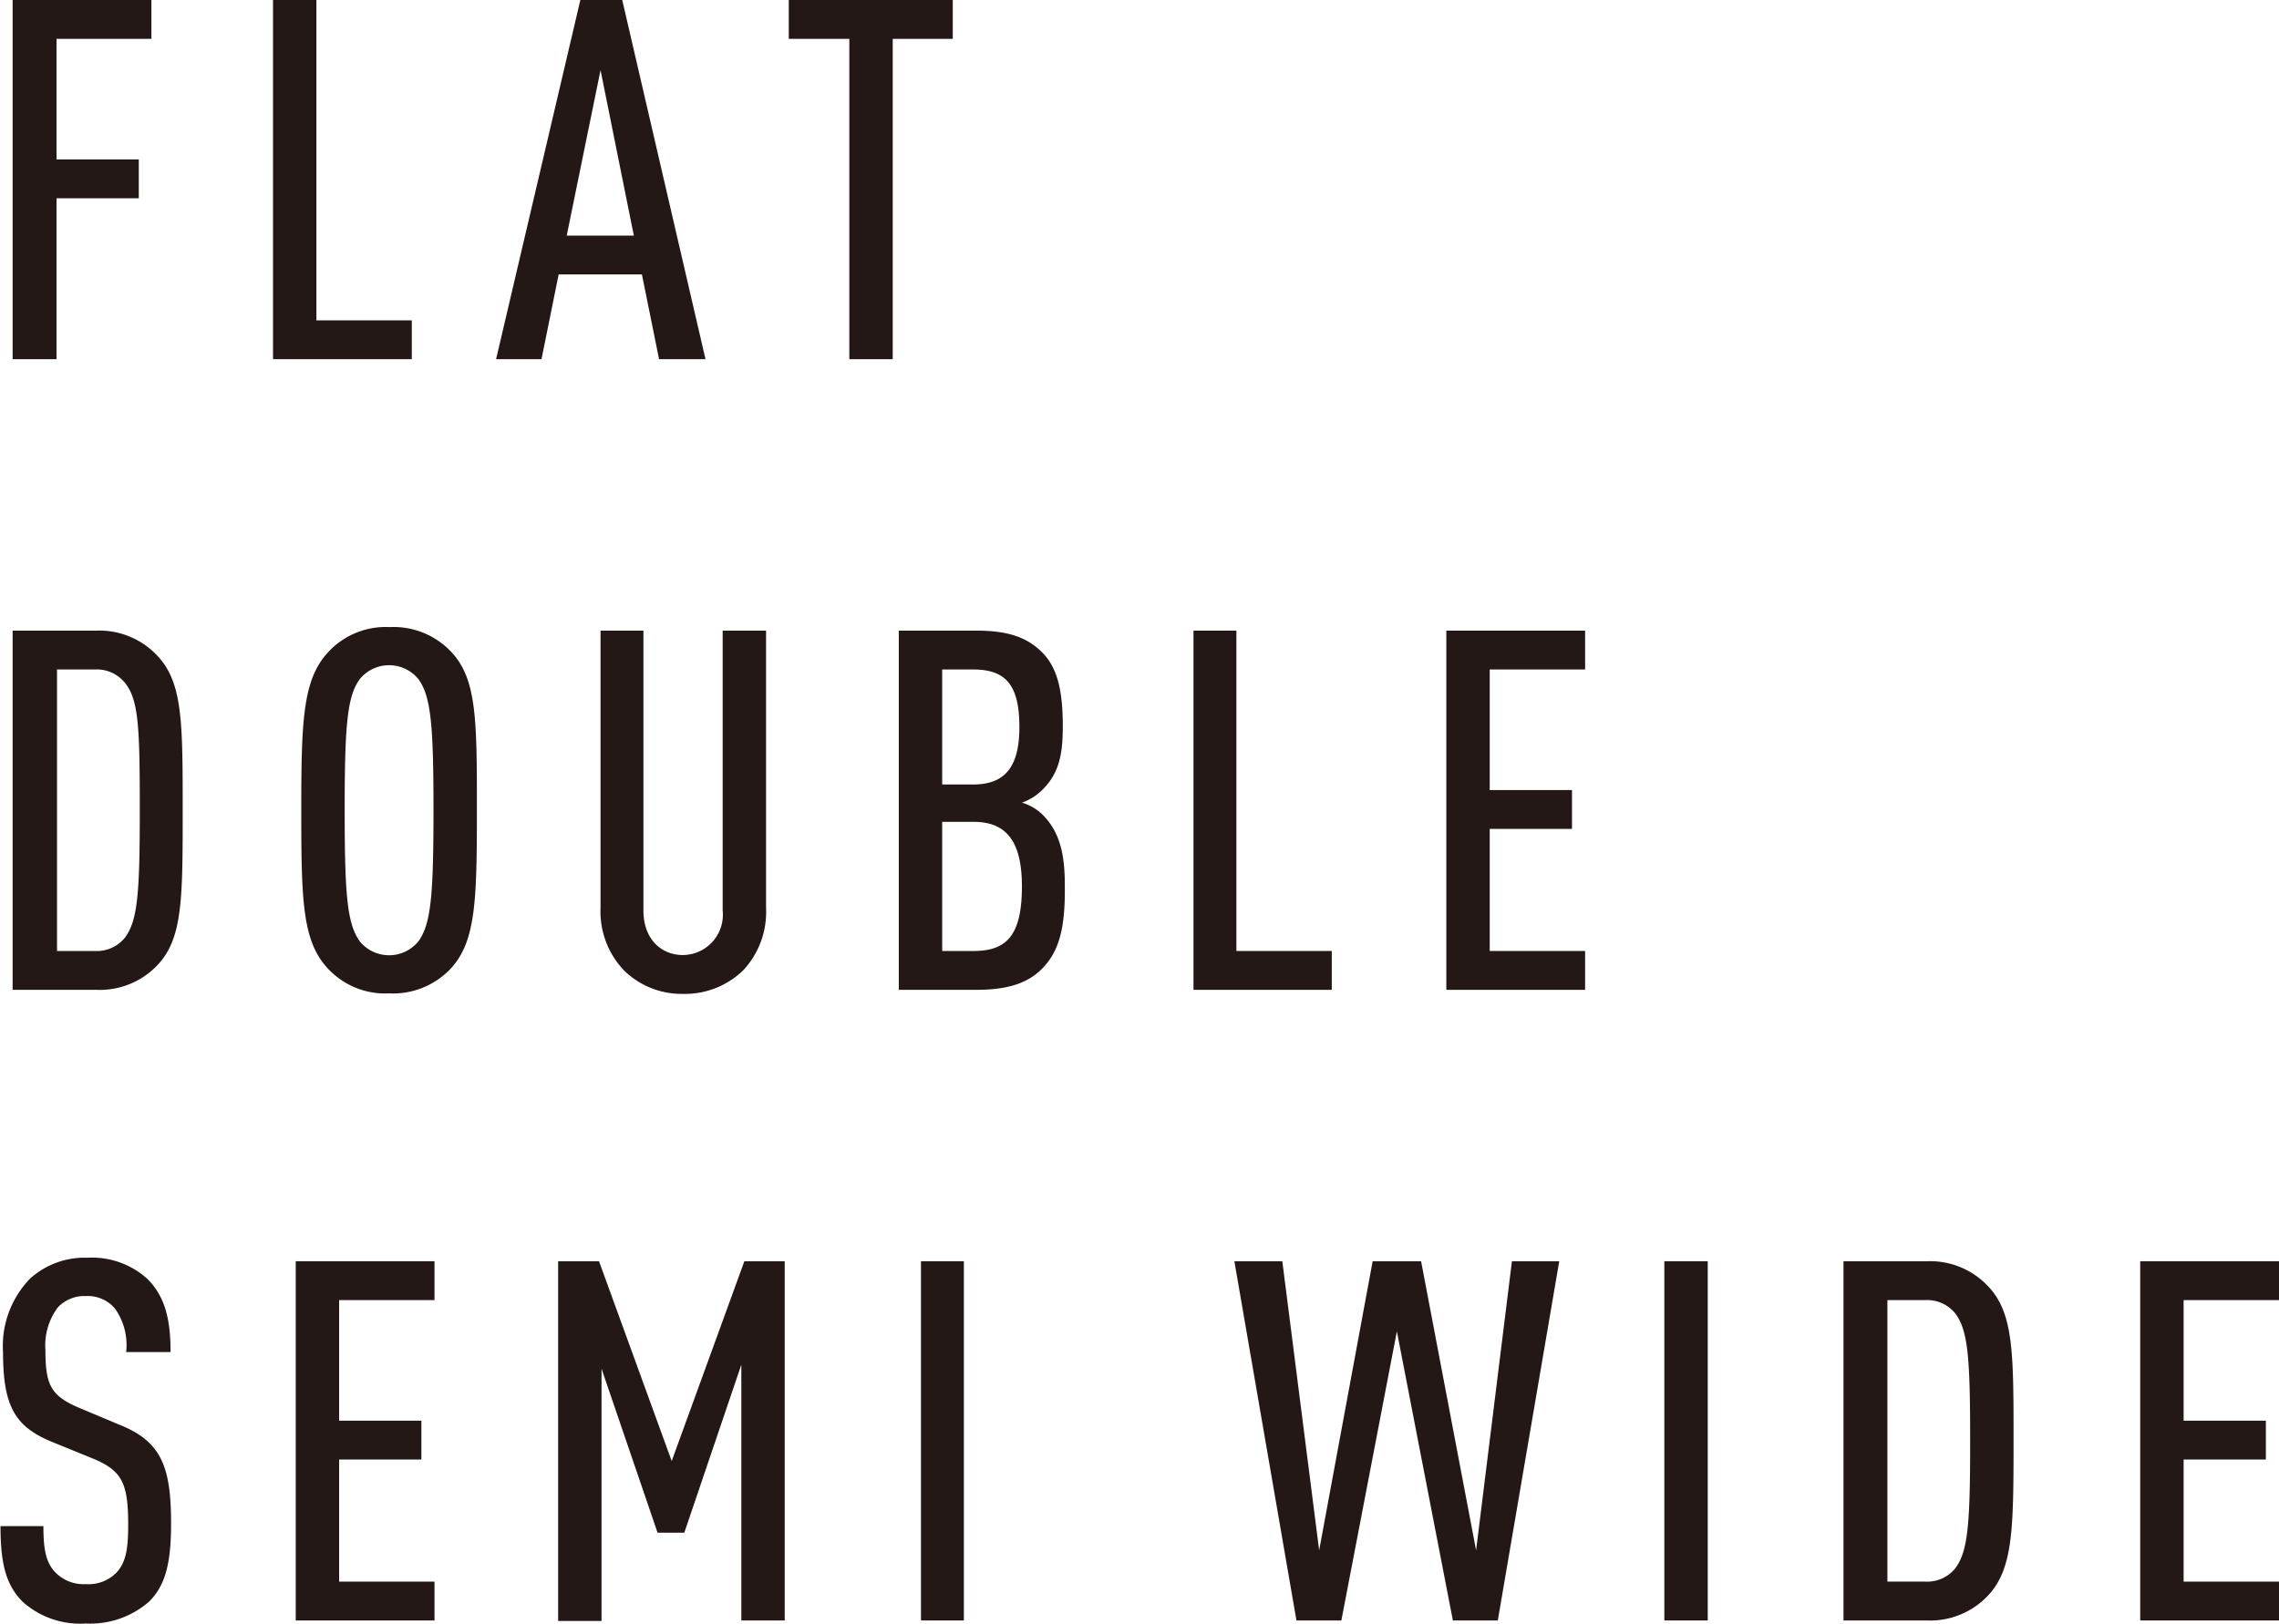 <svg xmlns="http://www.w3.org/2000/svg" viewBox="0 0 180.64 128.76"><defs><style>.cls-1{fill:#231815;}</style></defs><title>product_name1</title><g id="レイヤー_2" data-name="レイヤー 2"><g id="デザイン"><path class="cls-1" d="M4.48,3.08v9.56H11v3.08H4.48V28.48H1V0H12V3.08Z"/><path class="cls-1" d="M21.64,28.48V0h3.44V25.4h7.56v3.08Z"/><path class="cls-1" d="M52.24,28.48l-1.36-6.72h-6.6l-1.36,6.72h-3.6L46,0h3.32l6.6,28.48ZM47.6,5.56,44.92,18.68h5.32Z"/><path class="cls-1" d="M70.76,3.08v25.4H67.32V3.08h-4.8V0h13V3.08Z"/><path class="cls-1" d="M12.52,76.48a6.3,6.3,0,0,1-4.88,2H1V50h6.6a6.3,6.3,0,0,1,4.88,2c2,2.12,2,5.24,2,12.24S14.48,74.36,12.52,76.48ZM9.92,54.16a2.87,2.87,0,0,0-2.4-1.08h-3V75.4h3a2.87,2.87,0,0,0,2.4-1.08c1-1.36,1.16-3.56,1.16-10.08S11,55.52,9.92,54.16Z"/><path class="cls-1" d="M35.76,76.76a6.28,6.28,0,0,1-4.92,2,6.19,6.19,0,0,1-4.88-2c-2-2.16-2.08-5.4-2.08-12.52S24,53.88,26,51.72a6.19,6.19,0,0,1,4.88-2,6.28,6.28,0,0,1,4.92,2c2,2.16,2,5.4,2,12.52S37.72,74.6,35.76,76.76Zm-2.6-22.92a3,3,0,0,0-4.64,0c-1,1.36-1.2,3.64-1.2,10.4s.2,9,1.2,10.4a3,3,0,0,0,4.64,0c1-1.36,1.2-3.64,1.2-10.4S34.16,55.2,33.16,53.84Z"/><path class="cls-1" d="M58.92,76.92a6.61,6.61,0,0,1-4.76,1.88,6.52,6.52,0,0,1-4.72-1.88A6.77,6.77,0,0,1,47.6,72V50H51V72.2c0,2.24,1.4,3.52,3.12,3.52a3.19,3.19,0,0,0,3.16-3.52V50h3.44V72A6.77,6.77,0,0,1,58.92,76.92Z"/><path class="cls-1" d="M82.64,76.76c-1.16,1.2-2.76,1.72-5.28,1.72H71.24V50H77.4c2.48,0,4,.52,5.2,1.72s1.64,3,1.64,5.84c0,2-.2,3.64-1.56,5A4.34,4.34,0,0,1,81,63.64a3.84,3.84,0,0,1,1.76,1.08c1.48,1.56,1.64,3.64,1.64,5.56C84.44,73.64,83.92,75.44,82.64,76.76ZM77.12,53.08H74.68V62.2h2.44c2.48,0,3.68-1.32,3.68-4.56C80.8,54.16,79.6,53.08,77.12,53.08Zm0,12.08H74.68V75.4h2.48c2.6,0,3.84-1.2,3.84-5.12C81,66.64,79.72,65.16,77.16,65.16Z"/><path class="cls-1" d="M94.6,78.48V50H98V75.4h7.56v3.08Z"/><path class="cls-1" d="M114.64,78.48V50h11v3.08h-7.56v9.56h6.52v3.08h-6.52V75.4h7.56v3.08Z"/><path class="cls-1" d="M11.8,127a7.07,7.07,0,0,1-5,1.72,6.82,6.82,0,0,1-5-1.72c-1.32-1.32-1.76-3-1.76-6H3.44c0,1.88.2,2.92,1,3.72a3.13,3.13,0,0,0,2.36.88,3.13,3.13,0,0,0,2.44-.92c.76-.84.92-1.92.92-3.8,0-3.28-.48-4.28-2.8-5.24l-3.24-1.32c-2.92-1.2-3.88-2.8-3.88-7.12a7.67,7.67,0,0,1,2.16-5.84,6.44,6.44,0,0,1,4.52-1.64,6.55,6.55,0,0,1,4.72,1.64c1.44,1.4,1.88,3.24,1.88,5.84H10a5,5,0,0,0-.88-3.44,2.81,2.81,0,0,0-2.32-1,2.87,2.87,0,0,0-2.2.88,5,5,0,0,0-1,3.4c0,2.8.44,3.64,2.72,4.6L9.56,113c3.24,1.32,4,3.32,4,7.8C13.56,123.8,13.16,125.68,11.8,127Z"/><path class="cls-1" d="M23.44,128.48V100h11v3.08H26.88v9.56H33.4v3.08H26.88v9.68h7.56v3.08Z"/><path class="cls-1" d="M58.76,128.48V108.2l-4.52,13.32H52.12l-4.44-13v20H44.24V100h3.24l5.76,15.84L59,100H62.2v28.48Z"/><path class="cls-1" d="M73,128.48V100H76.4v28.48Z"/><path class="cls-1" d="M118.72,128.48h-3.56l-4.44-22.92-4.4,22.92h-3.56L97.84,100h3.8l2.92,22.92L108.8,100h3.84L117,122.92,119.84,100h3.75Z"/><path class="cls-1" d="M131.92,128.48V100h3.44v28.48Z"/><path class="cls-1" d="M157.6,126.48a6.3,6.3,0,0,1-4.88,2h-6.6V100h6.6a6.3,6.3,0,0,1,4.88,2c2,2.12,2,5.24,2,12.24S159.56,124.36,157.6,126.48ZM155,104.16a2.87,2.87,0,0,0-2.4-1.08h-3V125.4h3a2.87,2.87,0,0,0,2.4-1.08c1-1.36,1.16-3.56,1.16-10.08S156,105.52,155,104.16Z"/><path class="cls-1" d="M169.64,128.48V100h11v3.08h-7.56v9.56h6.52v3.08h-6.52v9.68h7.56v3.08Z"/></g></g></svg>